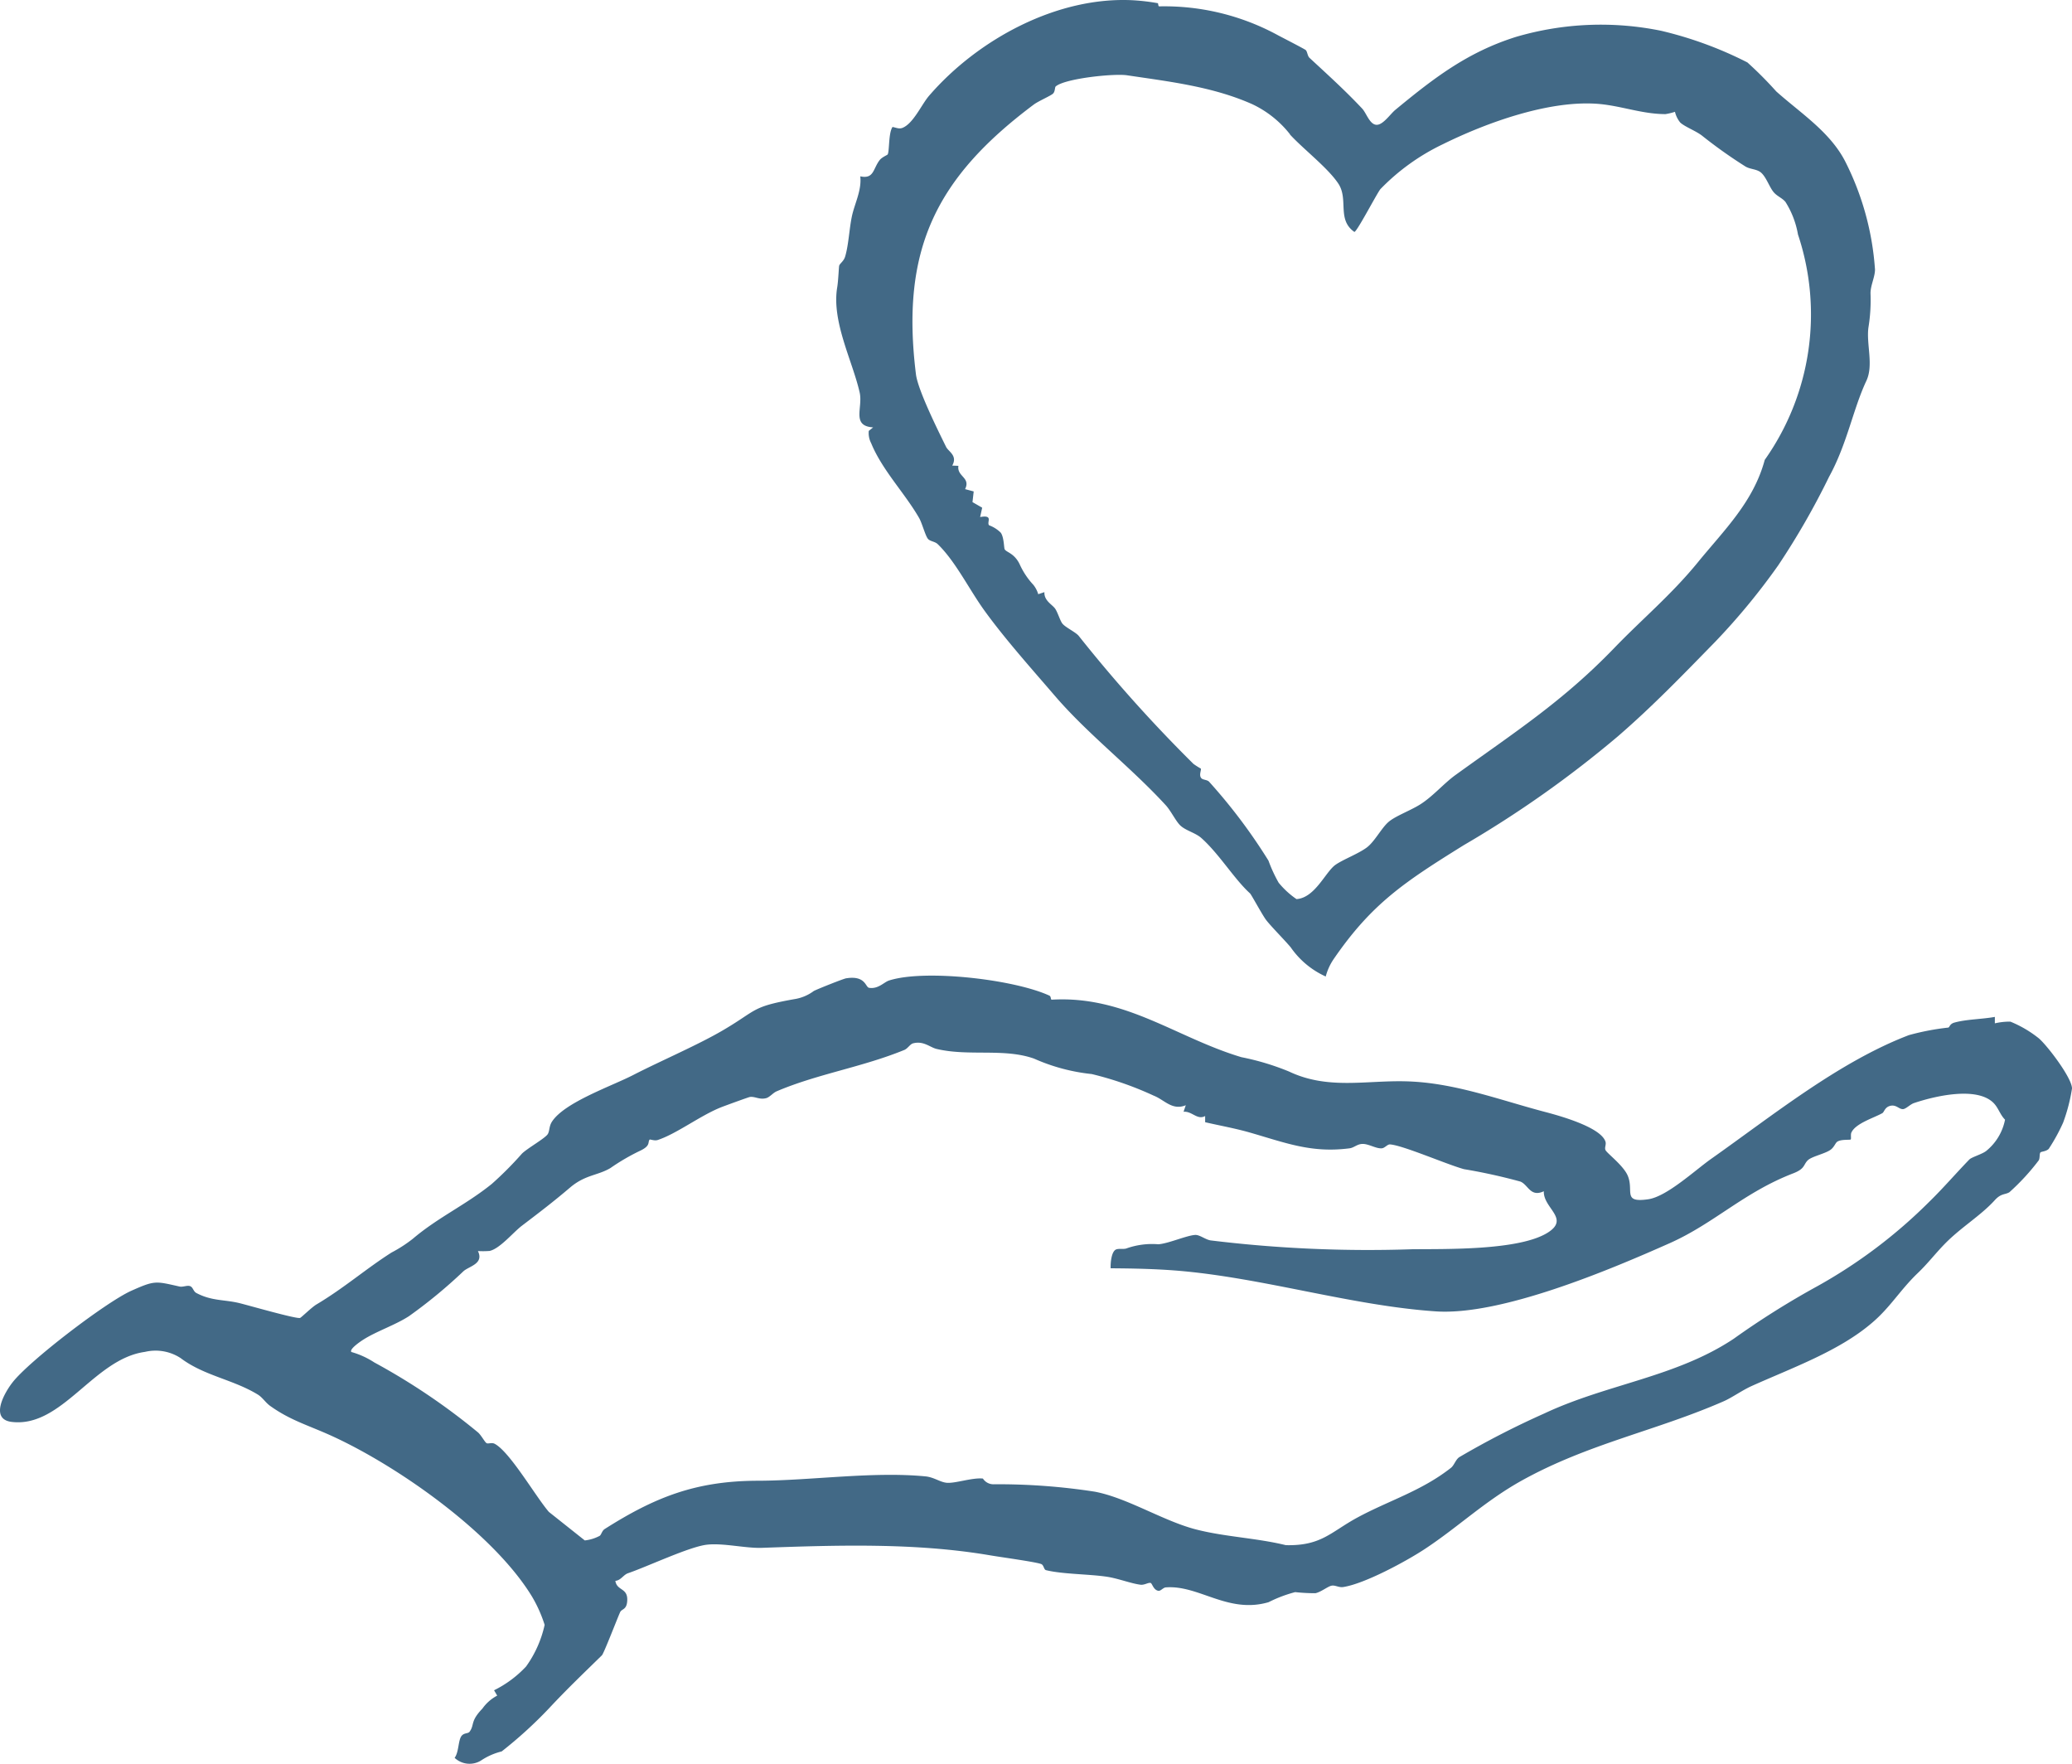 <svg xmlns="http://www.w3.org/2000/svg" width="170.808" height="145.379" viewBox="0 0 170.808 145.379"><g id="SOUTIEN" transform="translate(-10.392 -24.345)"><path id="Trac&#xE9;_153" data-name="Trac&#xE9; 153" d="M96.97,106.48c.06.03.03.27.13.26,6.07-.35,10.25,3.13,15.63,4.74a20.956,20.956,0,0,1,3.92,1.18c3.2,1.52,6.32.72,9.65.81,3.97.1,7.68,1.53,11.45,2.52,1.18.31,4.6,1.25,4.99,2.45.08.24-.09.48,0,.69.11.26,1.44,1.24,1.82,2.08.57,1.27-.48,2.3,1.71,1.98,1.54-.23,3.84-2.38,5.17-3.32,5.09-3.59,10.57-8.02,16.32-10.21a20.55,20.55,0,0,1,3.24-.62c.12-.03.11-.3.5-.41,1-.28,2.31-.28,3.34-.47v.53a5.4,5.4,0,0,1,1.28-.14,9.45,9.45,0,0,1,2.35,1.38c.7.6,2.73,3.26,2.73,4.13a14.387,14.387,0,0,1-.73,2.81,15.2,15.2,0,0,1-1.19,2.17c-.23.22-.61.21-.68.29-.1.11-.03.46-.14.65a18.511,18.511,0,0,1-2.42,2.63c-.37.22-.68.08-1.2.65-1.19,1.31-2.8,2.24-4.15,3.63-.76.78-1.4,1.62-2.21,2.39-1.46,1.4-2.25,2.81-3.76,4.09-2.71,2.33-6.56,3.7-9.92,5.21-.78.35-1.58.93-2.29,1.25-5.61,2.46-11.22,3.5-16.75,6.59-2.96,1.66-5.15,3.77-7.87,5.57-1.57,1.04-5,2.89-6.76,3.16-.37.06-.66-.17-.97-.11s-.86.52-1.33.62a15.3,15.3,0,0,1-1.67-.09,10.984,10.984,0,0,0-2.19.83c-3.35.98-5.74-1.43-8.47-1.22-.24.02-.42.32-.63.28-.42-.09-.49-.63-.64-.65-.21-.03-.5.19-.82.15-.74-.09-1.83-.51-2.72-.65-1.48-.23-3.7-.21-5.07-.55-.19-.05-.17-.43-.41-.51-.56-.19-3.38-.57-4.24-.72-6.15-1.04-12.58-.83-18.76-.61-1.35.05-3.18-.41-4.53-.26-1.42.15-4.9,1.8-6.51,2.35-.39.13-.6.6-1.05.63.12.83,1.02.56.98,1.6-.03.82-.45.68-.59.99-.22.48-1.34,3.4-1.5,3.55-1.52,1.49-2.84,2.74-4.37,4.38a35.872,35.872,0,0,1-3.89,3.54,5.4,5.4,0,0,0-1.72.76,1.8,1.8,0,0,1-2.16-.23c.34-.46.29-1.34.53-1.75.21-.34.56-.22.7-.4.43-.58.03-.84,1.06-1.91a3.471,3.471,0,0,1,1.22-1.07l-.26-.44a9.131,9.131,0,0,0,2.64-1.96,9.281,9.281,0,0,0,1.53-3.43,11.112,11.112,0,0,0-1.04-2.33c-3.13-5.15-10.81-10.58-16.24-13.12-2.09-.98-3.59-1.34-5.35-2.6-.38-.27-.62-.69-1.01-.93-2.04-1.25-4.44-1.55-6.37-3.01a3.777,3.777,0,0,0-2.94-.51c-4.23.58-6.83,6.28-10.99,5.77-1.8-.22-.64-2.34.07-3.25,1.37-1.77,7.68-6.6,9.78-7.55,1.97-.88,2.01-.8,3.98-.36.29.07.63-.12.88-.03s.26.42.51.56c1.25.67,2.3.54,3.52.83.64.15,4.76,1.34,5.04,1.23.11-.04.96-.88,1.35-1.11,2.3-1.37,4.08-2.94,6.19-4.28a11.225,11.225,0,0,0,1.75-1.13c2.11-1.79,4.37-2.79,6.52-4.53a28.858,28.858,0,0,0,2.47-2.48c.43-.44,1.96-1.29,2.15-1.64.15-.28.09-.62.33-1,1.04-1.61,4.95-2.94,6.74-3.87,2.26-1.16,5.39-2.5,7.43-3.71,2.77-1.63,2.26-1.89,5.79-2.52a3.592,3.592,0,0,0,1.62-.67c.22-.13,2.43-1.01,2.67-1.05,1.61-.26,1.59.73,1.89.78.75.13,1.24-.47,1.65-.6,2.95-.95,10.36-.09,13.25,1.26Zm11.2,8.95c-1.14.48-1.76-.42-2.67-.78a27.478,27.478,0,0,0-5.11-1.78,15.653,15.653,0,0,1-4.75-1.27c-2.47-.88-5.37-.17-8.04-.8-.54-.13-1.08-.69-1.94-.46-.25.07-.43.42-.71.54-3.49,1.43-7.18,1.98-10.55,3.42-.29.13-.57.49-.86.56-.55.14-.91-.16-1.33-.1-.13.02-2.07.73-2.35.84-1.73.68-3.69,2.2-5.26,2.71-.25.08-.62-.07-.65-.04-.2.23.14.51-.89.97a17.571,17.571,0,0,0-2.35,1.38c-1.07.63-2.07.54-3.33,1.61-1.41,1.2-2.52,2.04-3.95,3.13-.73.55-1.82,1.9-2.68,2.09a7.67,7.67,0,0,1-.96.01c.51,1.04-.7,1.24-1.18,1.65a40.907,40.907,0,0,1-4.51,3.72c-1.15.74-2.65,1.23-3.74,1.92-.21.13-1.21.8-1,1.03a6.85,6.85,0,0,1,1.89.86,53.41,53.41,0,0,1,8.55,5.77c.27.24.55.79.7.88.12.08.42-.07.66.05,1.25.64,3.4,4.37,4.48,5.62l2.96,2.35a3.385,3.385,0,0,0,1.23-.38c.14-.1.18-.41.41-.56,4.19-2.66,7.57-3.97,12.64-3.98,4.36-.01,9.44-.78,13.8-.36.72.07,1.22.49,1.78.53.72.05,2.08-.44,2.96-.35a1.034,1.034,0,0,0,.94.47,52.146,52.146,0,0,1,8.27.61c2.71.51,5.67,2.43,8.38,3.12,2.38.61,4.98.7,7.38,1.29,2.92.07,3.69-1.07,5.87-2.26,2.62-1.42,5.29-2.19,7.74-4.11.27-.21.39-.69.7-.89a70.97,70.97,0,0,1,7.01-3.6c5.17-2.43,10.83-2.98,15.6-6.15a68.822,68.822,0,0,1,6.89-4.33,41.825,41.825,0,0,0,9.23-6.96c1.14-1.11,2.25-2.4,3.31-3.49.19-.19,1-.42,1.36-.68a4.4,4.4,0,0,0,1.58-2.6c-.41-.41-.54-.96-.94-1.37-1.38-1.4-4.87-.57-6.56,0-.31.1-.66.48-.9.5-.35.03-.58-.43-1.13-.25-.39.13-.44.5-.58.58-.68.39-2.22.84-2.56,1.61-.07.16,0,.5-.05.56s-.77-.03-1.1.18c-.17.1-.26.47-.59.69-.45.31-1.5.53-1.83.83-.4.37-.21.7-1.21,1.09-4.08,1.57-6.5,4.11-10.17,5.75-5.01,2.23-13.95,6-19.32,5.63-6.93-.47-14.2-2.76-21.24-3.35-1.83-.15-3.71-.19-5.55-.2-.02-.39.05-1.42.47-1.56.23-.08.56,0,.81-.07a6.311,6.311,0,0,1,2.65-.35c.81-.05,2.36-.74,3.05-.77.37-.01.83.38,1.25.45a106.99,106.99,0,0,0,16.62.73c2.76-.03,8.96.12,11.26-1.42,1.71-1.14-.46-1.98-.4-3.36-1.12.52-1.28-.54-1.94-.8a46.6,46.6,0,0,0-4.64-1.02c-1.39-.38-5.02-1.96-6.09-2.04-.23-.02-.42.29-.68.32-.45.05-1.09-.37-1.59-.36-.44,0-.7.31-1.07.36-3.21.42-5.37-.49-8.37-1.34-1.15-.32-2.37-.54-3.54-.81v-.51c-.65.36-1.09-.42-1.78-.35l.18-.53Z" fill="#426986"></path><path id="Trac&#xE9;_154" data-name="Trac&#xE9; 154" d="M105.83,24.59c.05.02.03.28.12.28a19.583,19.583,0,0,1,9.83,2.4c.34.18,2.15,1.11,2.25,1.2.14.13.14.49.32.65,1.48,1.37,2.93,2.68,4.33,4.17.35.37.61,1.29,1.16,1.34s1.15-.88,1.59-1.24c3.14-2.59,5.92-4.74,9.92-6a24.811,24.811,0,0,1,11.97-.51,31.572,31.572,0,0,1,7.12,2.61,31.613,31.613,0,0,1,2.38,2.39c1.99,1.78,4.45,3.34,5.7,5.8a23.19,23.19,0,0,1,2.44,8.88c0,.61-.37,1.31-.37,1.95a13.975,13.975,0,0,1-.17,2.82c-.19,1.37.44,3.1-.17,4.4-1.11,2.36-1.58,5.19-3.08,7.92a62.151,62.151,0,0,1-4.18,7.28,54.673,54.673,0,0,1-5.21,6.32c-2.64,2.7-5.12,5.28-8.01,7.78a89.379,89.379,0,0,1-12.72,8.98c-4.85,3.02-7.57,4.79-10.74,9.42a4.639,4.639,0,0,0-.63,1.4,7.031,7.031,0,0,1-2.89-2.41c-.55-.65-1.58-1.68-2.01-2.23-.3-.38-1.23-2.11-1.34-2.21-1.3-1.18-2.53-3.24-4.01-4.56-.49-.44-1.32-.62-1.76-1.06-.37-.37-.75-1.18-1.18-1.65-2.92-3.18-6.42-5.84-9.17-9.05-1.88-2.19-4.06-4.62-5.76-6.97-1.27-1.75-2.39-4.07-3.87-5.5-.23-.22-.62-.22-.8-.43-.22-.26-.49-1.32-.74-1.74-1.17-2.03-3.04-3.94-3.94-6.14a1.82,1.82,0,0,1-.2-1.02l.36-.29c-1.81-.11-.83-1.62-1.11-2.87-.58-2.59-2.33-5.85-1.85-8.68.09-.55.13-1.64.16-1.77.05-.19.37-.36.49-.75.29-.96.34-2.29.56-3.33s.82-2.14.69-3.29c1.13.24,1.04-.61,1.59-1.33.2-.26.64-.42.67-.48.15-.27.06-1.79.4-2.26.29.05.53.19.83.07.89-.37,1.55-1.9,2.17-2.63,4.02-4.66,10.6-8.24,16.89-7.88a17.24,17.24,0,0,1,1.99.24Zm10.91,10.83a8.63,8.63,0,0,0-3.1-2.48c-3.27-1.46-6.86-1.87-10.34-2.39-1.08-.16-5.12.26-5.88.92-.08.07-.04.4-.21.58s-1.18.61-1.58.9c-8.13,6.08-11,12.01-9.73,22.25.16,1.29,1.82,4.63,2.48,5.97.19.4.98.72.51,1.55l.51.02c-.14.89,1.03.95.55,1.92l.71.19-.1.88.8.46-.17.77c1.14-.2.51.43.74.68a2.645,2.645,0,0,1,.96.61c.27.37.26,1.23.32,1.36.13.26.78.31,1.23,1.22a6.282,6.282,0,0,0,1.14,1.72,2.266,2.266,0,0,1,.4.77l.51-.17c-.04.71.65,1.02.89,1.37.22.33.4.98.59,1.22.25.32,1.11.71,1.36,1.03a118.8,118.8,0,0,0,9.45,10.54,6.12,6.12,0,0,0,.6.38c.07.11-.19.56.06.81.14.13.46.11.62.27a45.434,45.434,0,0,1,4.9,6.51,11.888,11.888,0,0,0,.84,1.82,6.992,6.992,0,0,0,1.47,1.35c1.53-.1,2.39-2.25,3.22-2.83.65-.45,1.87-.9,2.57-1.42.66-.49,1.21-1.61,1.81-2.12s1.94-.98,2.73-1.52c1-.67,1.85-1.67,2.78-2.34,4.96-3.58,8.85-6.08,13.07-10.45,2.3-2.39,4.7-4.38,6.9-7.07,2.16-2.65,4.59-4.98,5.52-8.45a20.772,20.772,0,0,0,2.74-18.58,7.371,7.371,0,0,0-1.03-2.68c-.27-.33-.68-.46-.97-.8-.37-.43-.65-1.37-1.14-1.69-.34-.22-.8-.21-1.17-.42a39.6,39.6,0,0,1-3.62-2.57c-.52-.39-1.4-.72-1.77-1.06a2.189,2.189,0,0,1-.44-.89,4.817,4.817,0,0,1-.78.19c-1.88,0-3.56-.65-5.4-.83-4.05-.38-9.29,1.5-12.97,3.32a17.908,17.908,0,0,0-5.14,3.7c-.35.47-1.93,3.52-2.14,3.52-1.46-1.02-.46-2.68-1.32-3.98s-2.87-2.83-3.99-4.05Z" fill="#426986"></path></g></svg>